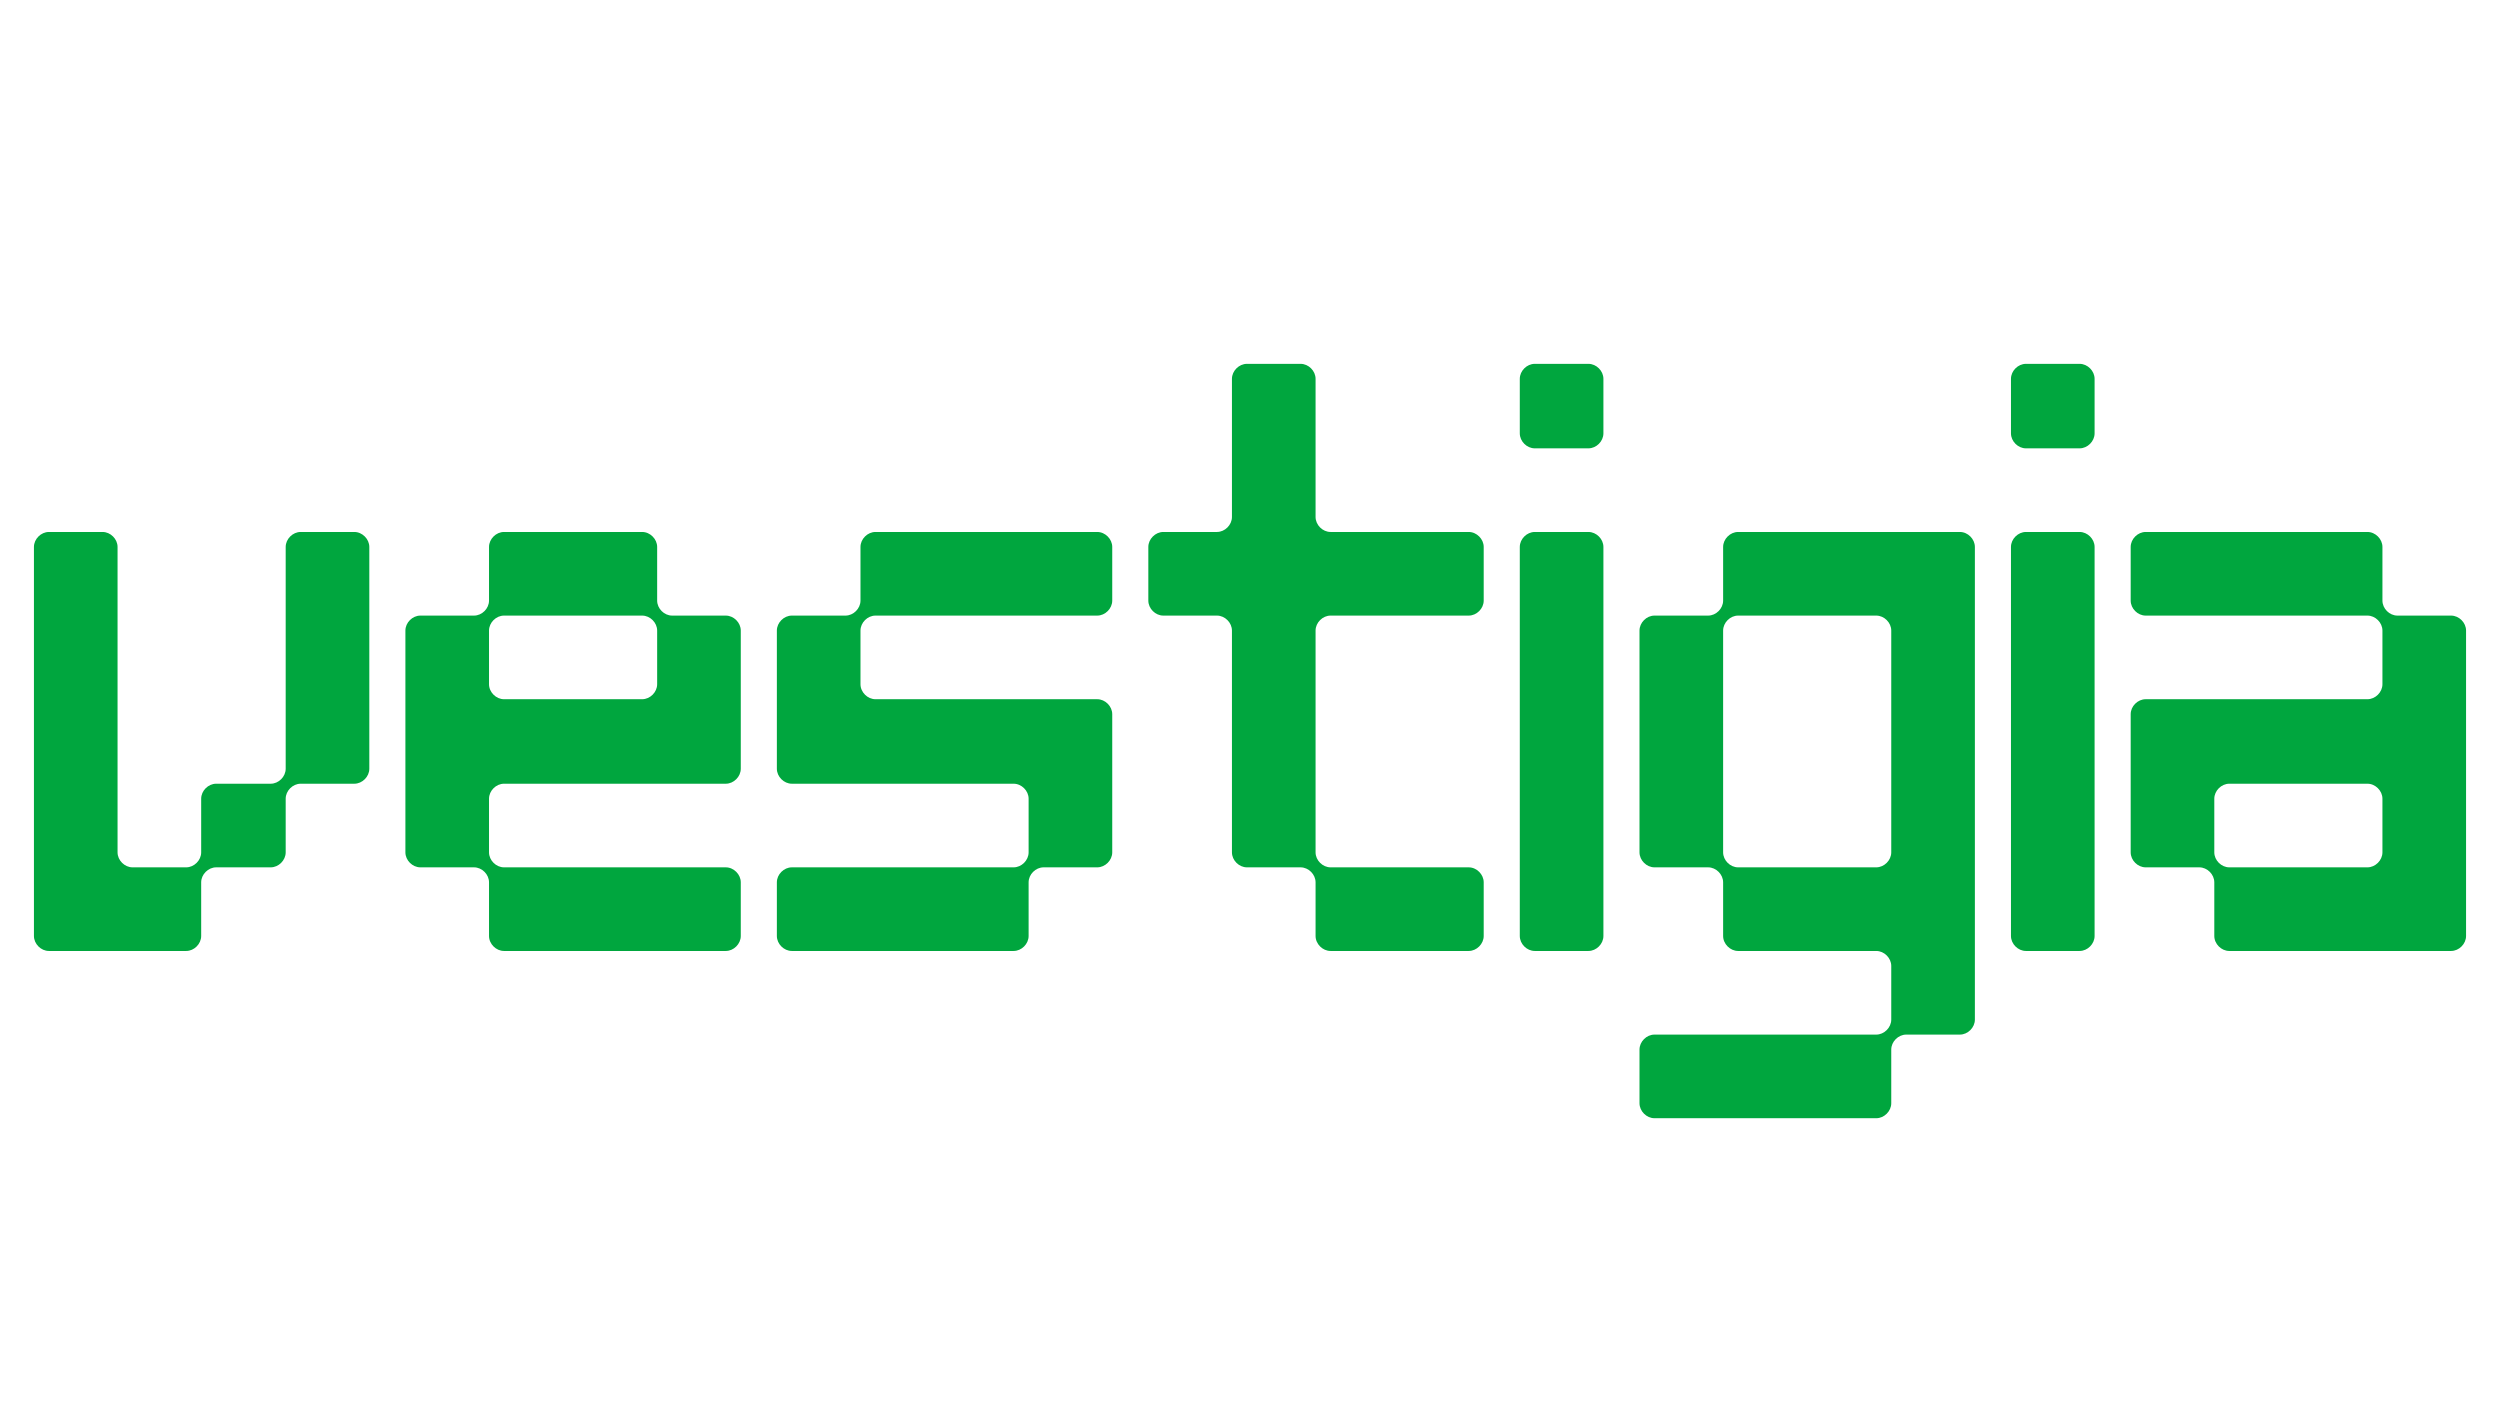 <svg xmlns="http://www.w3.org/2000/svg" xmlns:xlink="http://www.w3.org/1999/xlink" width="1920" zoomAndPan="magnify" viewBox="0 0 1440 810" height="1080" preserveAspectRatio="xMidYMid meet" version="1.0"><defs><g/></defs><g fill="#00a63e" fill-opacity="1"><g transform="translate(13.462, 547.757)"><g><path d="M 14.703 0 L 93.801 0 C 98.363 0 102.418 -4.055 102.418 -8.621 L 102.418 -39.547 C 102.418 -44.109 106.477 -48.168 111.039 -48.168 L 142.473 -48.168 C 147.035 -48.168 151.094 -52.223 151.094 -56.785 L 151.094 -87.715 C 151.094 -92.277 155.148 -96.336 159.711 -96.336 L 190.641 -96.336 C 195.203 -96.336 199.262 -100.391 199.262 -104.953 L 199.262 -232.723 C 199.262 -237.285 195.203 -241.344 190.641 -241.344 L 159.711 -241.344 C 155.148 -241.344 151.094 -237.285 151.094 -232.723 L 151.094 -104.953 C 151.094 -100.391 147.035 -96.336 142.473 -96.336 L 111.039 -96.336 C 106.477 -96.336 102.418 -92.277 102.418 -87.715 L 102.418 -56.785 C 102.418 -52.223 98.363 -48.168 93.801 -48.168 L 62.871 -48.168 C 58.309 -48.168 54.25 -52.223 54.25 -56.785 L 54.25 -232.723 C 54.25 -237.285 50.195 -241.344 45.633 -241.344 L 14.703 -241.344 C 10.141 -241.344 6.086 -237.285 6.086 -232.723 L 6.086 -8.621 C 6.086 -4.055 10.141 0 14.703 0 Z M 14.703 0 "/></g></g></g><g fill="#00a63e" fill-opacity="1"><g transform="translate(227.425, 547.757)"><g><path d="M 62.871 0 L 190.641 0 C 195.203 0 199.262 -4.055 199.262 -8.621 L 199.262 -39.547 C 199.262 -44.109 195.203 -48.168 190.641 -48.168 L 62.871 -48.168 C 58.309 -48.168 54.25 -52.223 54.25 -56.785 L 54.25 -87.715 C 54.25 -92.277 58.309 -96.336 62.871 -96.336 L 190.641 -96.336 C 195.203 -96.336 199.262 -100.391 199.262 -104.953 L 199.262 -184.555 C 199.262 -189.121 195.203 -193.176 190.641 -193.176 L 159.711 -193.176 C 155.148 -193.176 151.094 -197.23 151.094 -201.797 L 151.094 -232.723 C 151.094 -237.285 147.035 -241.344 142.473 -241.344 L 62.871 -241.344 C 58.309 -241.344 54.25 -237.285 54.25 -232.723 L 54.25 -201.797 C 54.25 -197.23 50.195 -193.176 45.633 -193.176 L 14.703 -193.176 C 10.141 -193.176 6.086 -189.121 6.086 -184.555 L 6.086 -56.785 C 6.086 -52.223 10.141 -48.168 14.703 -48.168 L 45.633 -48.168 C 50.195 -48.168 54.25 -44.109 54.25 -39.547 L 54.25 -8.621 C 54.25 -4.055 58.309 0 62.871 0 Z M 54.25 -153.629 L 54.25 -184.555 C 54.25 -189.121 58.309 -193.176 62.871 -193.176 L 142.473 -193.176 C 147.035 -193.176 151.094 -189.121 151.094 -184.555 L 151.094 -153.629 C 151.094 -149.066 147.035 -145.008 142.473 -145.008 L 62.871 -145.008 C 58.309 -145.008 54.25 -149.066 54.25 -153.629 Z M 54.25 -153.629 "/></g></g></g><g fill="#00a63e" fill-opacity="1"><g transform="translate(441.388, 547.757)"><g><path d="M 14.703 0 L 142.473 0 C 147.035 0 151.094 -4.055 151.094 -8.621 L 151.094 -39.547 C 151.094 -44.109 155.148 -48.168 159.711 -48.168 L 190.641 -48.168 C 195.203 -48.168 199.262 -52.223 199.262 -56.785 L 199.262 -136.391 C 199.262 -140.953 195.203 -145.008 190.641 -145.008 L 62.871 -145.008 C 58.309 -145.008 54.25 -149.066 54.25 -153.629 L 54.25 -184.555 C 54.25 -189.121 58.309 -193.176 62.871 -193.176 L 190.641 -193.176 C 195.203 -193.176 199.262 -197.23 199.262 -201.797 L 199.262 -232.723 C 199.262 -237.285 195.203 -241.344 190.641 -241.344 L 62.871 -241.344 C 58.309 -241.344 54.25 -237.285 54.25 -232.723 L 54.25 -201.797 C 54.25 -197.23 50.195 -193.176 45.633 -193.176 L 14.703 -193.176 C 10.141 -193.176 6.086 -189.121 6.086 -184.555 L 6.086 -104.953 C 6.086 -100.391 10.141 -96.336 14.703 -96.336 L 142.473 -96.336 C 147.035 -96.336 151.094 -92.277 151.094 -87.715 L 151.094 -56.785 C 151.094 -52.223 147.035 -48.168 142.473 -48.168 L 14.703 -48.168 C 10.141 -48.168 6.086 -44.109 6.086 -39.547 L 6.086 -8.621 C 6.086 -4.055 10.141 0 14.703 0 Z M 14.703 0 "/></g></g></g><g fill="#00a63e" fill-opacity="1"><g transform="translate(655.351, 547.757)"><g><path d="M 111.039 0 L 190.641 0 C 195.203 0 199.262 -4.055 199.262 -8.621 L 199.262 -39.547 C 199.262 -44.109 195.203 -48.168 190.641 -48.168 L 111.039 -48.168 C 106.477 -48.168 102.418 -52.223 102.418 -56.785 L 102.418 -184.555 C 102.418 -189.121 106.477 -193.176 111.039 -193.176 L 190.641 -193.176 C 195.203 -193.176 199.262 -197.23 199.262 -201.797 L 199.262 -232.723 C 199.262 -237.285 195.203 -241.344 190.641 -241.344 L 111.039 -241.344 C 106.477 -241.344 102.418 -245.398 102.418 -249.961 L 102.418 -329.566 C 102.418 -334.129 98.363 -338.184 93.801 -338.184 L 62.871 -338.184 C 58.309 -338.184 54.25 -334.129 54.25 -329.566 L 54.25 -249.961 C 54.25 -245.398 50.195 -241.344 45.633 -241.344 L 14.703 -241.344 C 10.141 -241.344 6.086 -237.285 6.086 -232.723 L 6.086 -201.797 C 6.086 -197.23 10.141 -193.176 14.703 -193.176 L 45.633 -193.176 C 50.195 -193.176 54.25 -189.121 54.25 -184.555 L 54.25 -56.785 C 54.25 -52.223 58.309 -48.168 62.871 -48.168 L 93.801 -48.168 C 98.363 -48.168 102.418 -44.109 102.418 -39.547 L 102.418 -8.621 C 102.418 -4.055 106.477 0 111.039 0 Z M 111.039 0 "/></g></g></g><g fill="#00a63e" fill-opacity="1"><g transform="translate(869.315, 547.757)"><g><path d="M 14.703 0 L 45.633 0 C 50.195 0 54.25 -4.055 54.25 -8.621 L 54.25 -232.723 C 54.25 -237.285 50.195 -241.344 45.633 -241.344 L 14.703 -241.344 C 10.141 -241.344 6.086 -237.285 6.086 -232.723 L 6.086 -8.621 C 6.086 -4.055 10.141 0 14.703 0 Z M 14.703 -289.512 L 45.633 -289.512 C 50.195 -289.512 54.25 -293.566 54.25 -298.129 L 54.25 -329.566 C 54.25 -334.129 50.195 -338.184 45.633 -338.184 L 14.703 -338.184 C 10.141 -338.184 6.086 -334.129 6.086 -329.566 L 6.086 -298.129 C 6.086 -293.566 10.141 -289.512 14.703 -289.512 Z M 14.703 -289.512 "/></g></g></g><g fill="#00a63e" fill-opacity="1"><g transform="translate(938.269, 547.757)"><g><path d="M 14.703 96.336 L 142.473 96.336 C 147.035 96.336 151.094 92.277 151.094 87.715 L 151.094 56.785 C 151.094 52.223 155.148 48.168 159.711 48.168 L 190.641 48.168 C 195.203 48.168 199.262 44.109 199.262 39.547 L 199.262 -232.723 C 199.262 -237.285 195.203 -241.344 190.641 -241.344 L 62.871 -241.344 C 58.309 -241.344 54.25 -237.285 54.25 -232.723 L 54.25 -201.797 C 54.25 -197.23 50.195 -193.176 45.633 -193.176 L 14.703 -193.176 C 10.141 -193.176 6.086 -189.121 6.086 -184.555 L 6.086 -56.785 C 6.086 -52.223 10.141 -48.168 14.703 -48.168 L 45.633 -48.168 C 50.195 -48.168 54.25 -44.109 54.25 -39.547 L 54.25 -8.621 C 54.25 -4.055 58.309 0 62.871 0 L 142.473 0 C 147.035 0 151.094 4.055 151.094 8.621 L 151.094 39.547 C 151.094 44.109 147.035 48.168 142.473 48.168 L 14.703 48.168 C 10.141 48.168 6.086 52.223 6.086 56.785 L 6.086 87.715 C 6.086 92.277 10.141 96.336 14.703 96.336 Z M 54.25 -56.785 L 54.25 -184.555 C 54.25 -189.121 58.309 -193.176 62.871 -193.176 L 142.473 -193.176 C 147.035 -193.176 151.094 -189.121 151.094 -184.555 L 151.094 -56.785 C 151.094 -52.223 147.035 -48.168 142.473 -48.168 L 62.871 -48.168 C 58.309 -48.168 54.25 -52.223 54.25 -56.785 Z M 54.25 -56.785 "/></g></g></g><g fill="#00a63e" fill-opacity="1"><g transform="translate(1152.233, 547.757)"><g><path d="M 14.703 0 L 45.633 0 C 50.195 0 54.25 -4.055 54.25 -8.621 L 54.25 -232.723 C 54.25 -237.285 50.195 -241.344 45.633 -241.344 L 14.703 -241.344 C 10.141 -241.344 6.086 -237.285 6.086 -232.723 L 6.086 -8.621 C 6.086 -4.055 10.141 0 14.703 0 Z M 14.703 -289.512 L 45.633 -289.512 C 50.195 -289.512 54.25 -293.566 54.25 -298.129 L 54.25 -329.566 C 54.25 -334.129 50.195 -338.184 45.633 -338.184 L 14.703 -338.184 C 10.141 -338.184 6.086 -334.129 6.086 -329.566 L 6.086 -298.129 C 6.086 -293.566 10.141 -289.512 14.703 -289.512 Z M 14.703 -289.512 "/></g></g></g><g fill="#00a63e" fill-opacity="1"><g transform="translate(1221.188, 547.757)"><g><path d="M 14.703 -48.168 L 45.633 -48.168 C 50.195 -48.168 54.25 -44.109 54.25 -39.547 L 54.25 -8.621 C 54.25 -4.055 58.309 0 62.871 0 L 190.641 0 C 195.203 0 199.262 -4.055 199.262 -8.621 L 199.262 -184.555 C 199.262 -189.121 195.203 -193.176 190.641 -193.176 L 159.711 -193.176 C 155.148 -193.176 151.094 -197.23 151.094 -201.797 L 151.094 -232.723 C 151.094 -237.285 147.035 -241.344 142.473 -241.344 L 14.703 -241.344 C 10.141 -241.344 6.086 -237.285 6.086 -232.723 L 6.086 -201.797 C 6.086 -197.23 10.141 -193.176 14.703 -193.176 L 142.473 -193.176 C 147.035 -193.176 151.094 -189.121 151.094 -184.555 L 151.094 -153.629 C 151.094 -149.066 147.035 -145.008 142.473 -145.008 L 14.703 -145.008 C 10.141 -145.008 6.086 -140.953 6.086 -136.391 L 6.086 -56.785 C 6.086 -52.223 10.141 -48.168 14.703 -48.168 Z M 54.25 -56.785 L 54.25 -87.715 C 54.25 -92.277 58.309 -96.336 62.871 -96.336 L 142.473 -96.336 C 147.035 -96.336 151.094 -92.277 151.094 -87.715 L 151.094 -56.785 C 151.094 -52.223 147.035 -48.168 142.473 -48.168 L 62.871 -48.168 C 58.309 -48.168 54.25 -52.223 54.25 -56.785 Z M 54.25 -56.785 "/></g></g></g></svg>